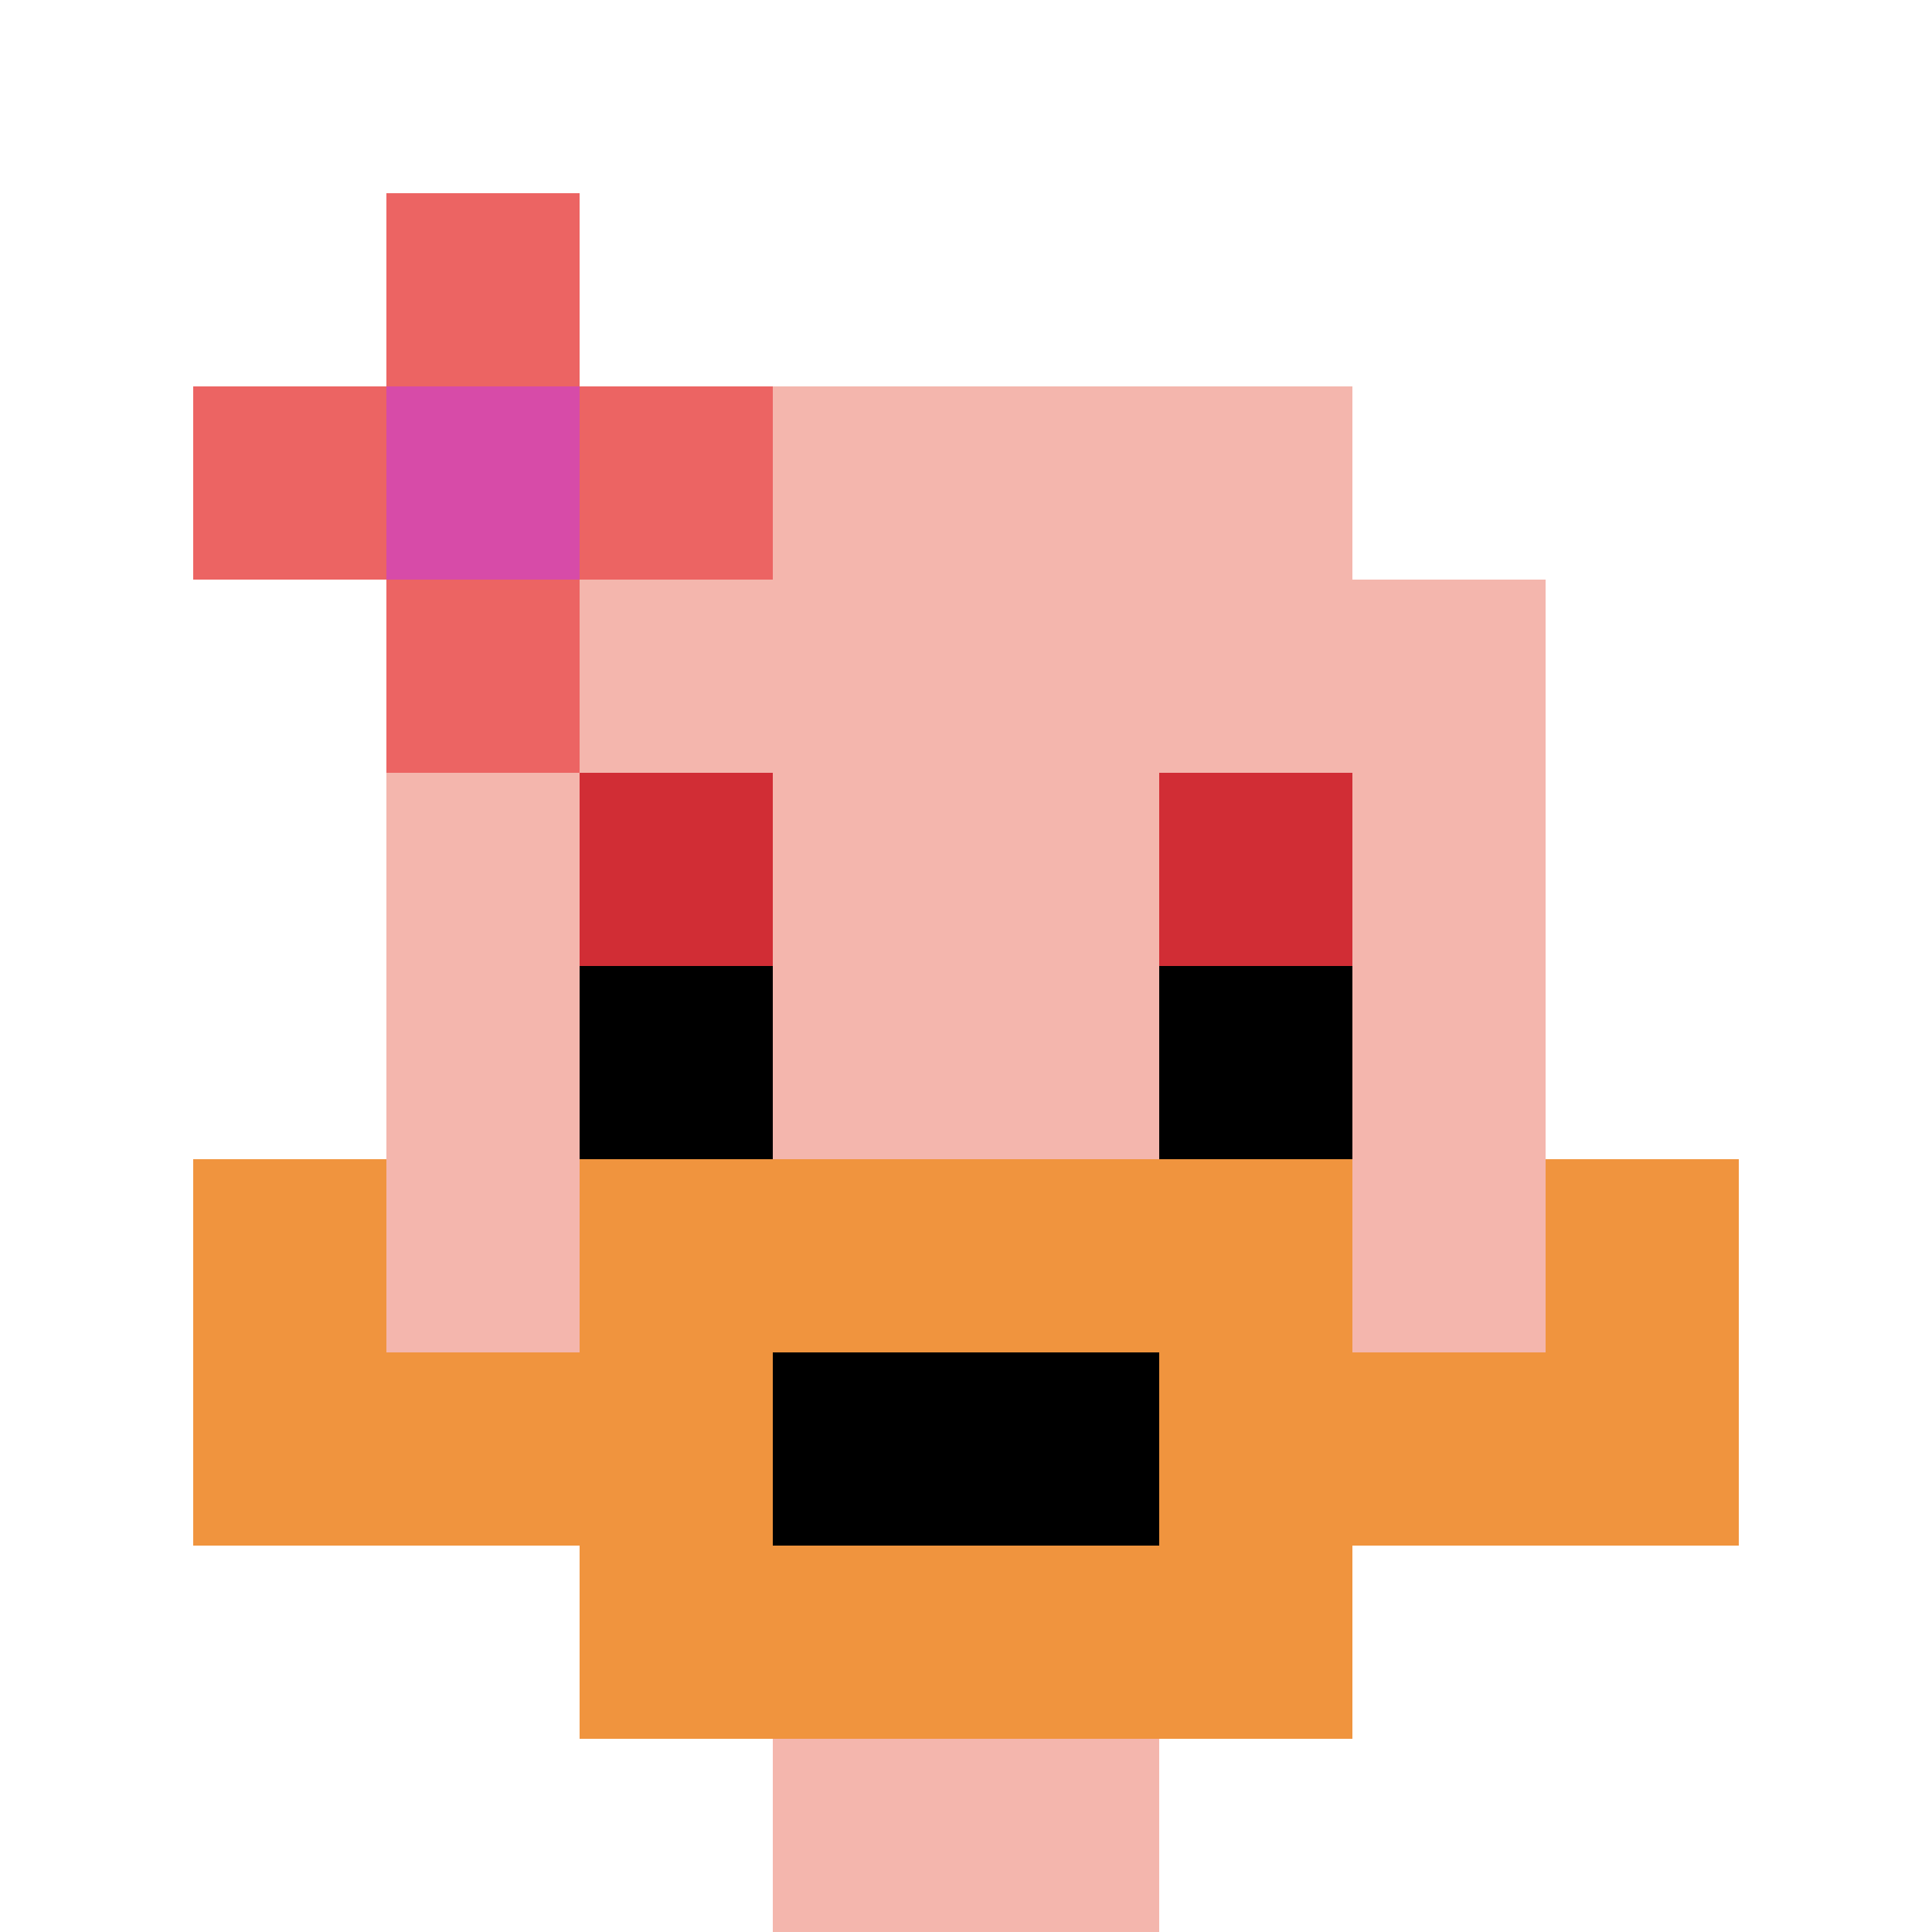 <svg xmlns="http://www.w3.org/2000/svg" version="1.1" width="966" height="966"><title>'goose-pfp-831564' by Dmitri Cherniak</title><desc>seed=831564
backgroundColor=#ffffff
padding=100
innerPadding=0
timeout=2000
dimension=1
border=false
Save=function(){return n.handleSave()}
frame=1551

Rendered at Wed Oct 04 2023 11:08:57 GMT+0800 (中国标准时间)
Generated in &lt;1ms
</desc><defs></defs><rect width="100%" height="100%" fill="#ffffff"></rect><g><g id="0-0"><rect x="0" y="0" height="966" width="966" fill="#ffffff"></rect><g><rect id="0-0-3-2-4-7" x="289.8" y="193.2" width="386.4" height="676.2" fill="#F4B6AD"></rect><rect id="0-0-2-3-6-5" x="193.2" y="289.8" width="579.6" height="483" fill="#F4B6AD"></rect><rect id="0-0-4-8-2-2" x="386.4" y="772.8" width="193.2" height="193.2" fill="#F4B6AD"></rect><rect id="0-0-1-7-8-1" x="96.6" y="676.2" width="772.8" height="96.6" fill="#F0943E"></rect><rect id="0-0-3-6-4-3" x="289.8" y="579.6" width="386.4" height="289.8" fill="#F0943E"></rect><rect id="0-0-4-7-2-1" x="386.4" y="676.2" width="193.2" height="96.6" fill="#000000"></rect><rect id="0-0-1-6-1-2" x="96.6" y="579.6" width="96.6" height="193.2" fill="#F0943E"></rect><rect id="0-0-8-6-1-2" x="772.8" y="579.6" width="96.6" height="193.2" fill="#F0943E"></rect><rect id="0-0-3-4-1-1" x="289.8" y="386.4" width="96.6" height="96.6" fill="#D12D35"></rect><rect id="0-0-6-4-1-1" x="579.6" y="386.4" width="96.6" height="96.6" fill="#D12D35"></rect><rect id="0-0-3-5-1-1" x="289.8" y="483" width="96.6" height="96.6" fill="#000000"></rect><rect id="0-0-6-5-1-1" x="579.6" y="483" width="96.6" height="96.6" fill="#000000"></rect><rect id="0-0-1-2-3-1" x="96.6" y="193.2" width="289.8" height="96.6" fill="#EC6463"></rect><rect id="0-0-2-1-1-3" x="193.2" y="96.6" width="96.6" height="289.8" fill="#EC6463"></rect><rect id="0-0-2-2-1-1" x="193.2" y="193.2" width="96.6" height="96.6" fill="#D74BA8"></rect></g><rect x="0" y="0" stroke="white" stroke-width="0" height="966" width="966" fill="none"></rect></g></g></svg>